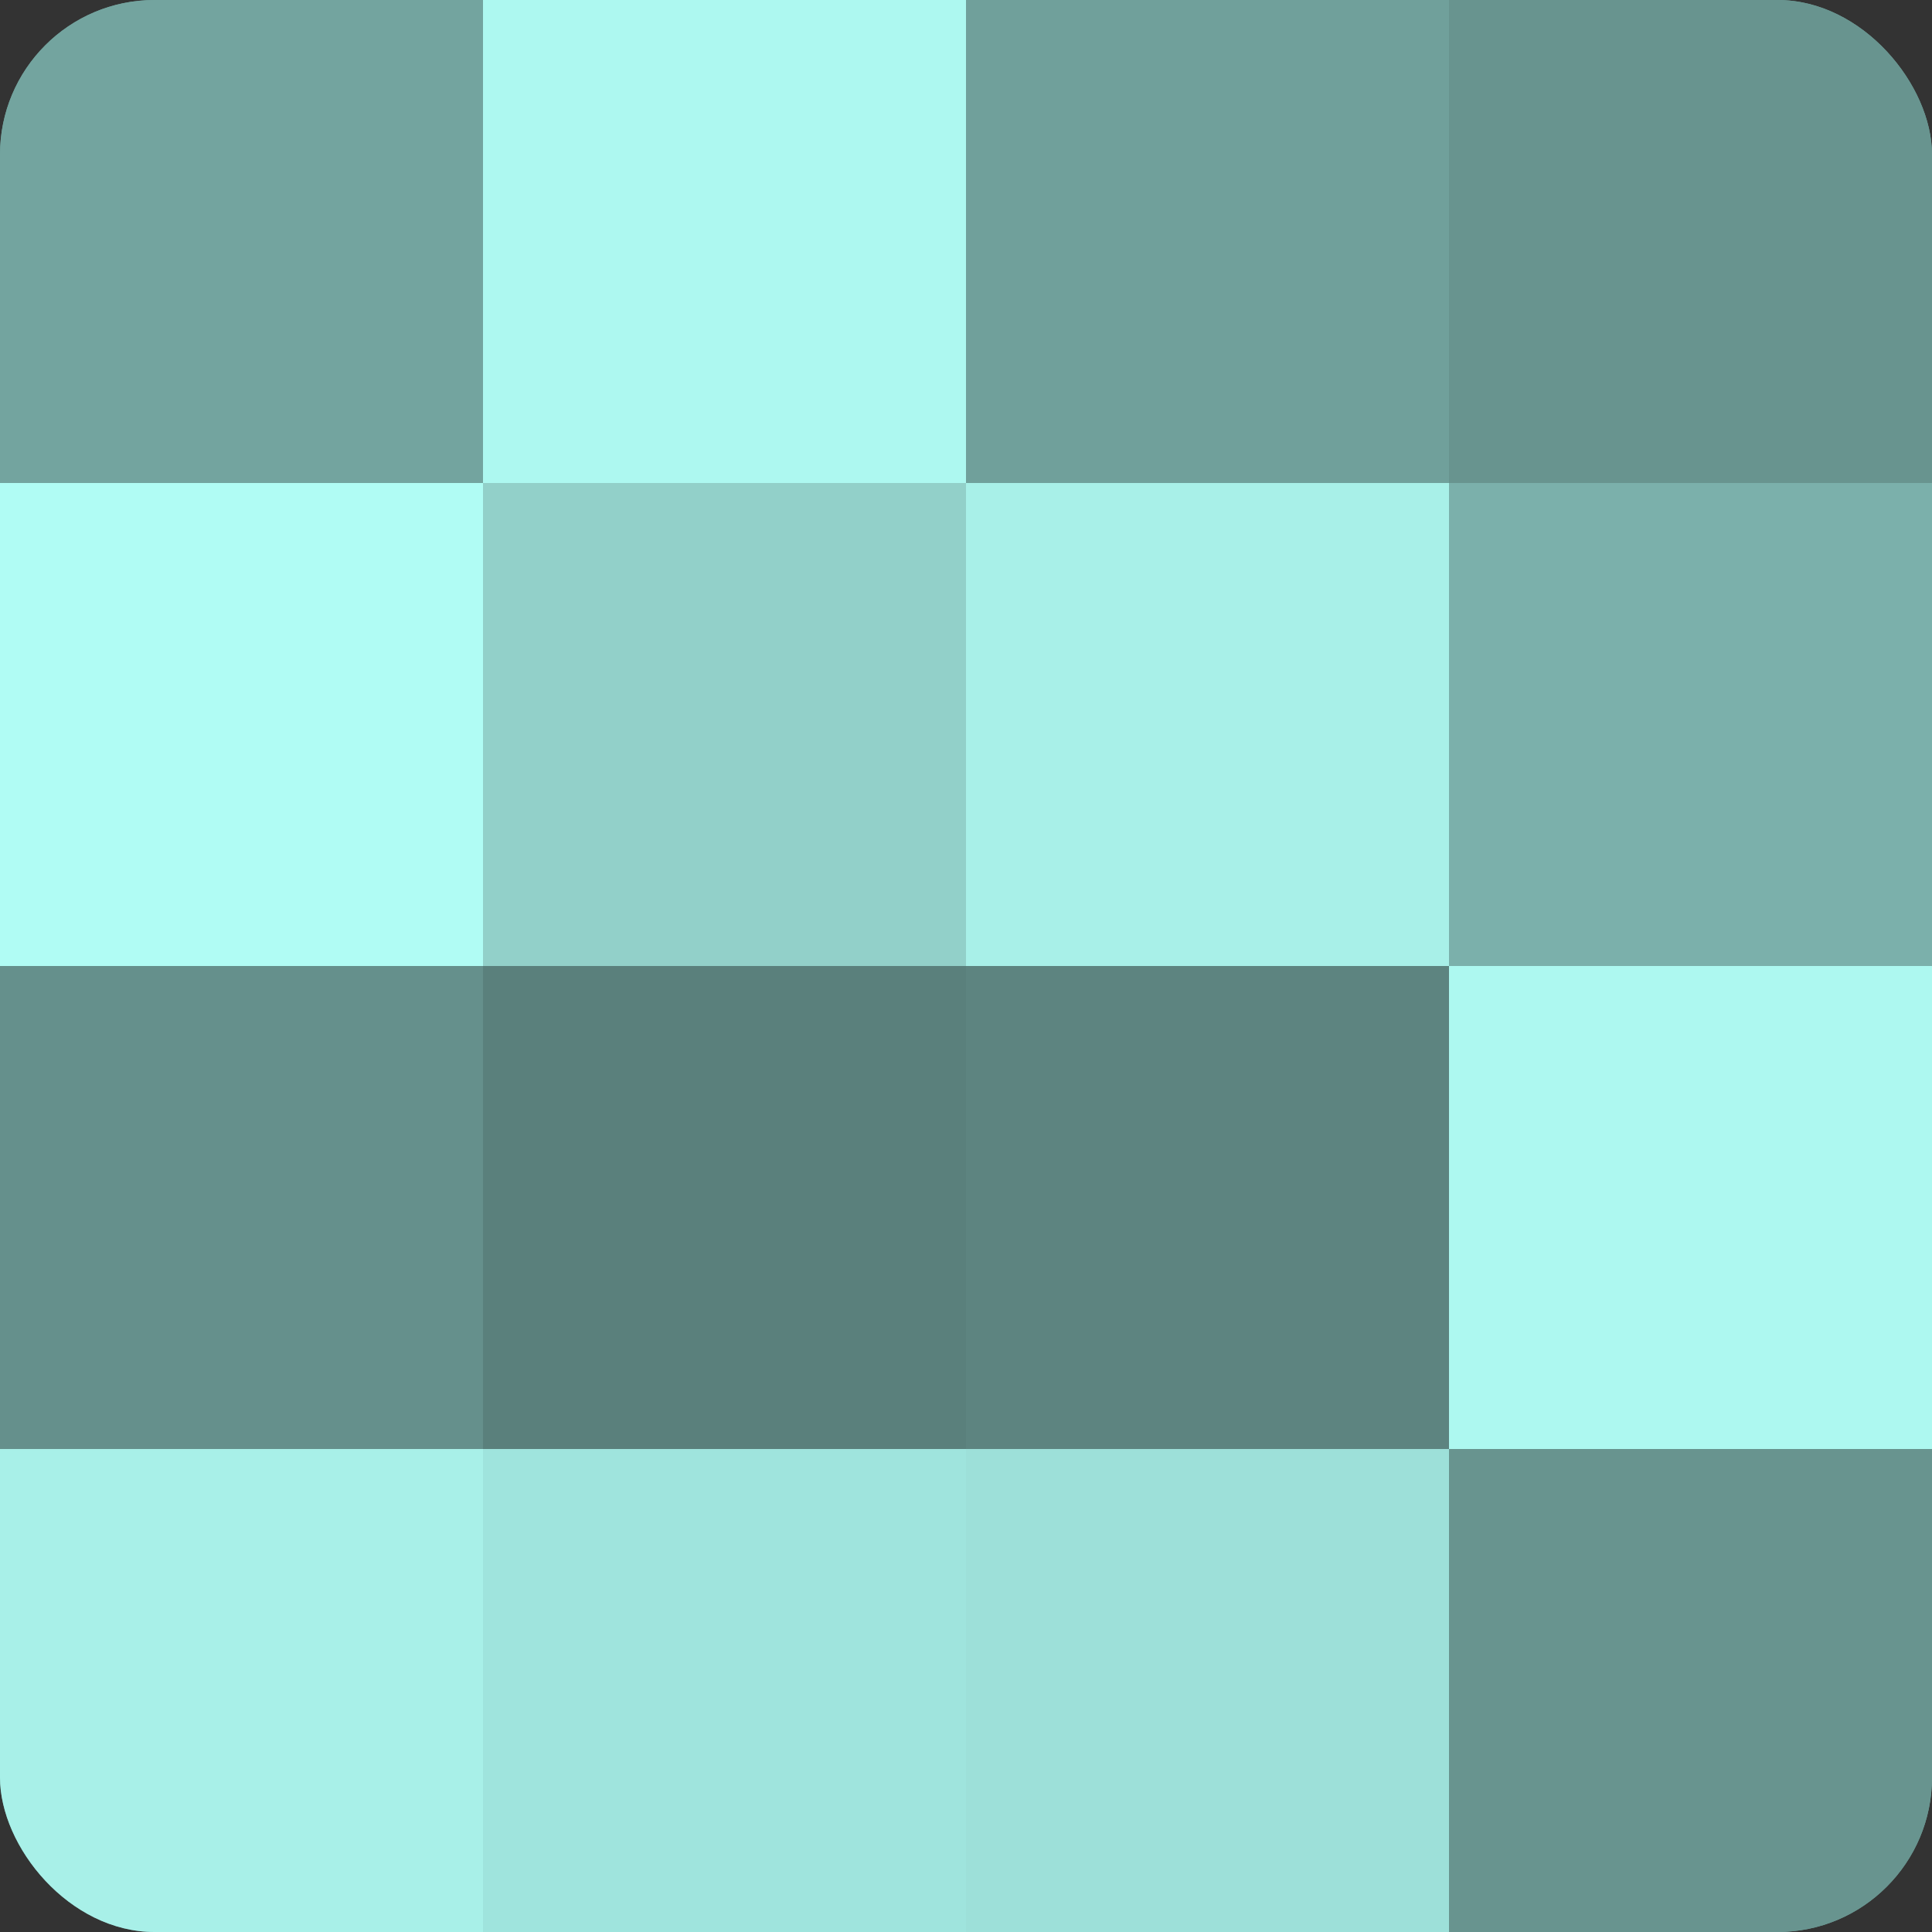<?xml version="1.0" encoding="UTF-8"?>
<svg xmlns="http://www.w3.org/2000/svg" width="60" height="60" viewBox="0 0 100 100" preserveAspectRatio="xMidYMid meet"><rect x="0" y="0" width="100" height="100" fill="#333333" stroke="none"/><defs><clipPath id="c" width="100" height="100"><rect width="100" height="100" rx="8" ry="8"/></clipPath></defs><g clip-path="url(#c)"><rect width="100" height="100" fill="#70a09b"/><rect width="25" height="25" fill="#73a49f"/><rect y="25" width="25" height="25" fill="#b0fcf4"/><rect y="50" width="25" height="25" fill="#65908c"/><rect y="75" width="25" height="25" fill="#a8f0e8"/><rect x="25" width="25" height="25" fill="#adf8f0"/><rect x="25" y="25" width="25" height="25" fill="#92d0c9"/><rect x="25" y="50" width="25" height="25" fill="#5a807c"/><rect x="25" y="75" width="25" height="25" fill="#9fe4dd"/><rect x="50" width="25" height="25" fill="#70a09b"/><rect x="50" y="25" width="25" height="25" fill="#a8f0e8"/><rect x="50" y="50" width="25" height="25" fill="#5d8480"/><rect x="50" y="75" width="25" height="25" fill="#9de0d9"/><rect x="75" width="25" height="25" fill="#68948f"/><rect x="75" y="25" width="25" height="25" fill="#7bb0ab"/><rect x="75" y="50" width="25" height="25" fill="#adf8f0"/><rect x="75" y="75" width="25" height="25" fill="#68948f"/></g></svg>
